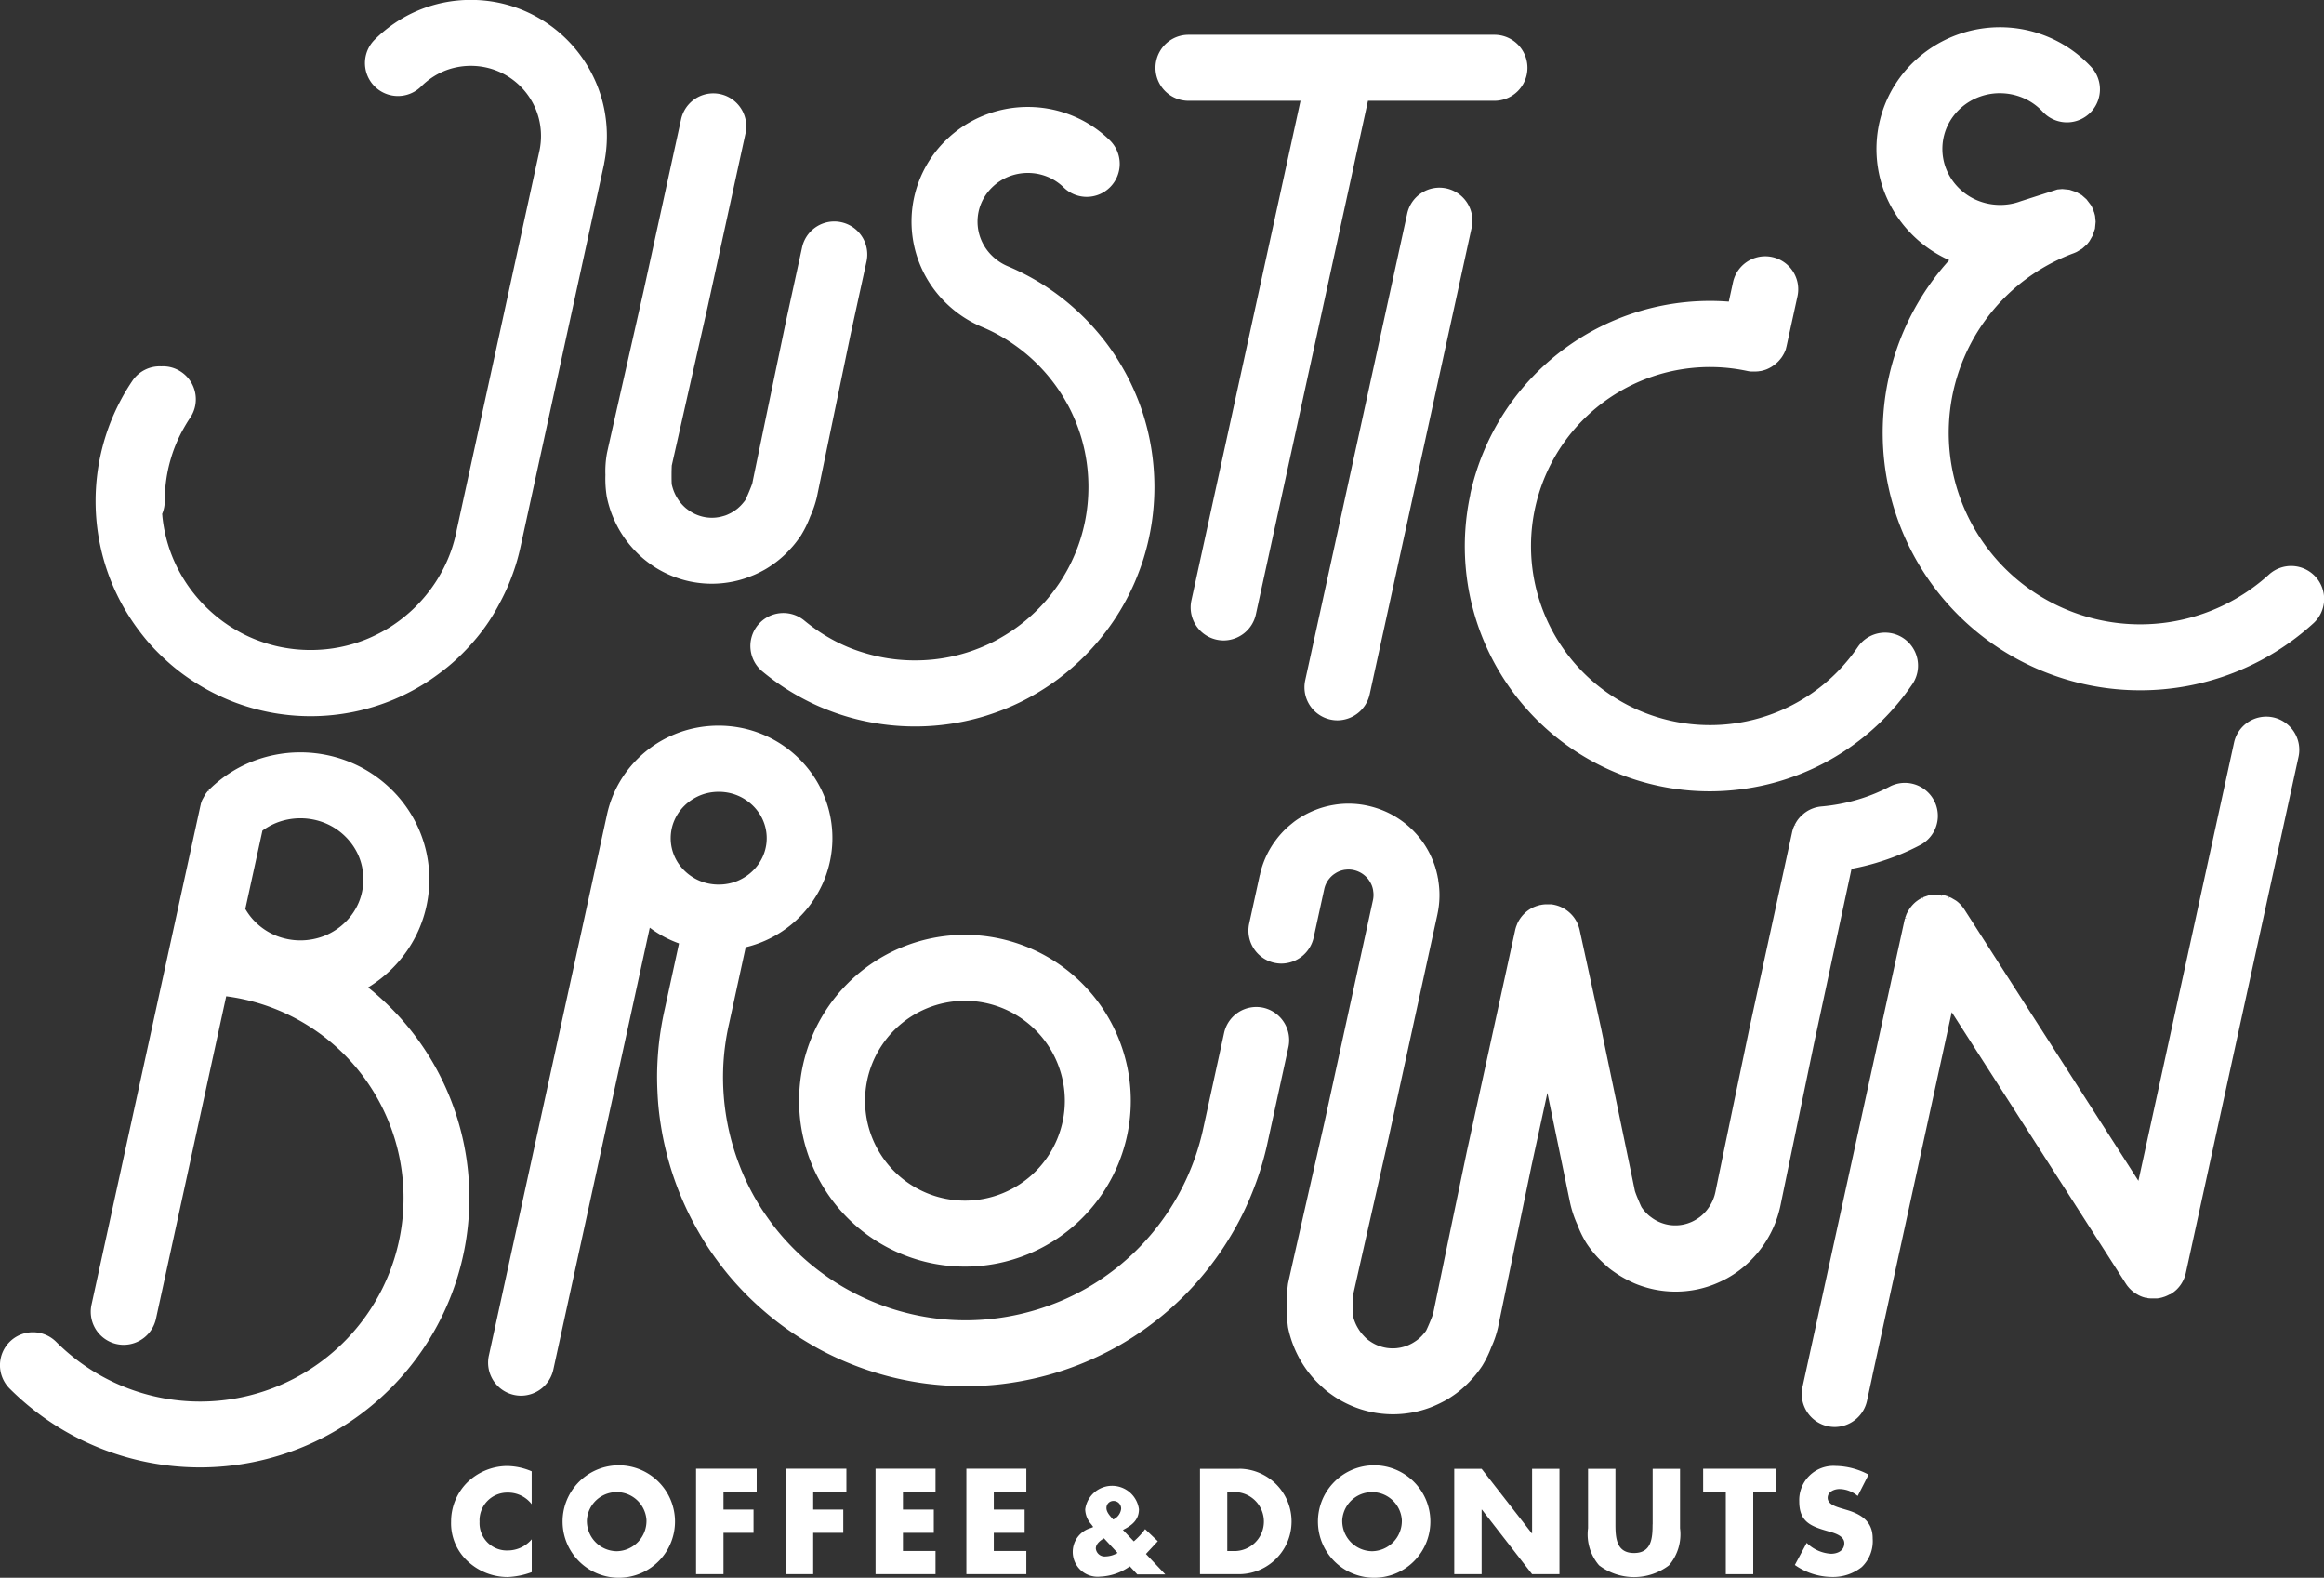 <svg xmlns="http://www.w3.org/2000/svg" width="97.98" height="66.498" viewBox="0 0 97.98 66.498">
  <rect x="0" y="0" width="97.98" height="66.498" fill="#333333" stroke="none"/>
  <g id="JUSTICE__BROWN_logo_fix" data-name="JUSTICE_ BROWN_logo_fix" transform="translate(-62.363 -178.965)">
    <g id="グループ_1" data-name="グループ 1" transform="translate(81.381 240.726)">
      <path id="パス_1" data-name="パス 1" d="M203.864,637.282a2.326,2.326,0,0,0-.654,1.626,2.175,2.175,0,0,0,.713,1.68,2.471,2.471,0,0,0,1.668.654,3.249,3.249,0,0,0,1.019-.207v-1.385a1.328,1.328,0,0,1-1,.471,1.152,1.152,0,0,1-1.2-1.208,1.171,1.171,0,0,1,1.184-1.231,1.258,1.258,0,0,1,1.014.489v-1.385a2.7,2.7,0,0,0-1.055-.224A2.433,2.433,0,0,0,203.864,637.282Z" transform="translate(-203.21 -636.534)" fill="#fff"/>
      <path id="パス_2" data-name="パス 2" d="M239.177,636.37a2.37,2.37,0,1,0,2.457,2.286A2.372,2.372,0,0,0,239.177,636.37Zm0,3.619a1.274,1.274,0,0,1-1.256-1.326,1.259,1.259,0,0,1,2.511,0A1.276,1.276,0,0,1,239.177,639.989Z" transform="translate(-232.195 -636.37)" fill="#fff"/>
      <path id="パス_3" data-name="パス 3" d="M279.7,641.9h1.156v-1.745h1.267v-.978h-1.267v-.743h1.4v-.979H279.7Z" transform="translate(-269.372 -637.313)" fill="#fff"/>
      <path id="パス_4" data-name="パス 4" d="M307.72,641.9h1.154v-1.745h1.268v-.978h-1.268v-.743h1.4v-.979H307.72Z" transform="translate(-293.608 -637.313)" fill="#fff"/>
      <path id="パス_5" data-name="パス 5" d="M335.74,641.9h2.528v-.979h-1.373v-.766h1.3v-.978h-1.3v-.743h1.373v-.979H335.74Z" transform="translate(-317.845 -637.313)" fill="#fff"/>
      <path id="パス_6" data-name="パス 6" d="M364.1,641.9h2.528v-.979h-1.372v-.766h1.3v-.978h-1.3v-.743h1.372v-.979H364.1Z" transform="translate(-342.376 -637.313)" fill="#fff"/>
      <path id="パス_7" data-name="パス 7" d="M400.421,645.569l.458-.492-.535-.51a3.023,3.023,0,0,1-.477.516l-.458-.482c.377-.188.675-.42.675-.872a1.143,1.143,0,0,0-2.266.009.993.993,0,0,0,.261.632l.077.107-.086.039a1.048,1.048,0,0,0,.386,2.054,2.294,2.294,0,0,0,1.244-.433l.313.338h1.181l-.814-.859Zm-1.746.15a.374.374,0,0,1-.409-.332c0-.2.188-.338.343-.433l.574.617A1.053,1.053,0,0,1,398.675,645.719Zm.324-1.557c-.116-.13-.285-.3-.285-.482a.292.292,0,0,1,.3-.3.32.32,0,0,1,.319.338A.569.569,0,0,1,399,644.162Z" transform="translate(-371.084 -641.88)" fill="#fff"/>
      <path id="パス_8" data-name="パス 8" d="M438.688,637.46H437.05V641.9h1.638a2.222,2.222,0,1,0,0-4.444Zm-.224,3.465H438.2v-2.487h.271a1.244,1.244,0,1,1-.012,2.487Z" transform="translate(-405.476 -637.313)" fill="#fff"/>
      <path id="パス_9" data-name="パス 9" d="M475.027,636.37a2.37,2.37,0,1,0,2.457,2.286A2.372,2.372,0,0,0,475.027,636.37Zm0,3.619a1.274,1.274,0,0,1-1.256-1.326,1.259,1.259,0,0,1,2.511,0A1.274,1.274,0,0,1,475.027,639.989Z" transform="translate(-436.199 -636.37)" fill="#fff"/>
      <path id="パス_10" data-name="パス 10" d="M519.712,640.177H519.7l-2.116-2.717H516.43V641.9h1.154v-2.722h.012l2.116,2.722h1.154V637.46h-1.154Z" transform="translate(-474.137 -637.313)" fill="#fff"/>
      <path id="パス_11" data-name="パス 11" d="M560.931,639.8c0,.578-.042,1.208-.783,1.208s-.783-.631-.783-1.208v-2.34H558.21v2.5a2.006,2.006,0,0,0,.466,1.568,2.438,2.438,0,0,0,2.946,0,2.011,2.011,0,0,0,.466-1.568v-2.5h-1.154v2.34Z" transform="translate(-510.276 -637.313)" fill="#fff"/>
      <path id="パス_12" data-name="パス 12" d="M594.15,638.439h.955V641.9h1.156v-3.465h.955v-.979H594.15Z" transform="translate(-541.363 -637.313)" fill="#fff"/>
      <path id="パス_13" data-name="パス 13" d="M624.989,638.44l-.294-.088c-.2-.065-.513-.165-.513-.424s.282-.371.5-.371a1.214,1.214,0,0,1,.766.294l.459-.9a3.034,3.034,0,0,0-1.391-.366,1.44,1.44,0,0,0-1.533,1.491c0,.86.478,1.049,1.2,1.256.247.07.7.182.7.506s-.289.448-.56.448a1.585,1.585,0,0,1-1.025-.459l-.5.932a2.738,2.738,0,0,0,1.561.506,1.952,1.952,0,0,0,1.261-.419,1.51,1.51,0,0,0,.459-1.2C626.085,638.935,625.609,638.623,624.989,638.44Z" transform="translate(-566.145 -636.56)" fill="#fff"/>
    </g>
    <g id="グループ_2" data-name="グループ 2" transform="translate(62.363 178.965)">
      <path id="パス_14" data-name="パス 14" d="M109.229,204.4c.14-.258.269-.524.382-.793s.217-.552.305-.833.159-.563.22-.852l3.505-16.053,0-.018a5.8,5.8,0,0,0,0-2.309,5.708,5.708,0,0,0-.864-2.054,5.751,5.751,0,0,0-2.522-2.077,5.7,5.7,0,0,0-1.079-.335,5.83,5.83,0,0,0-2.309,0,5.708,5.708,0,0,0-2.054.864,5.766,5.766,0,0,0-.848.7,1.39,1.39,0,1,0,1.966,1.966,3.034,3.034,0,0,1,.439-.362,3,3,0,0,1,.5-.273,2.855,2.855,0,0,1,.554-.171,3.018,3.018,0,0,1,1.195,0,2.926,2.926,0,0,1,1.056.444,3.034,3.034,0,0,1,.439.362,2.973,2.973,0,0,1,.635.941,2.922,2.922,0,0,1,.171.554,3.014,3.014,0,0,1,0,1.191l-3.5,16.038,0,.018c-.042.2-.093.4-.154.6s-.131.389-.211.577-.167.371-.265.548-.2.351-.315.518a6,6,0,0,1-.362.483c-.127.155-.265.305-.406.447s-.292.278-.447.406-.319.25-.483.362-.34.219-.519.315-.363.186-.548.265-.382.15-.577.211-.4.113-.6.154a6.044,6.044,0,0,1-.624.095,6.416,6.416,0,0,1-1.288,0c-.208-.022-.419-.053-.624-.095a6.029,6.029,0,0,1-.6-.155c-.194-.061-.388-.131-.577-.211a5.847,5.847,0,0,1-.548-.265c-.177-.1-.351-.2-.517-.315a6.005,6.005,0,0,1-.483-.362c-.155-.128-.305-.265-.447-.406s-.278-.292-.406-.447-.25-.317-.362-.483-.219-.342-.315-.517-.185-.362-.265-.548a6.2,6.2,0,0,1-.365-1.177,6.044,6.044,0,0,1-.095-.624c0-.032-.007-.065-.009-.1a1.369,1.369,0,0,0,.109-.54,6.388,6.388,0,0,1,.032-.644c.022-.209.053-.419.095-.624s.093-.4.154-.6.131-.388.211-.577a6.013,6.013,0,0,1,.265-.548c.1-.177.2-.351.315-.518a1.392,1.392,0,0,0-.374-1.931,1.359,1.359,0,0,0-.84-.236,1.388,1.388,0,0,0-1.223.61c-.162.24-.316.492-.454.747s-.267.524-.382.793-.217.551-.305.833-.163.577-.224.87-.107.6-.138.9a9.075,9.075,0,0,0,0,1.85c.031.3.077.6.138.9a8.735,8.735,0,0,0,.224.87c.088.281.19.562.305.833s.242.535.382.793.292.506.454.747.338.474.521.7.379.439.585.643.42.4.643.585.458.359.7.521.493.316.747.454.524.267.793.382.551.217.833.305.577.163.87.224.6.107.9.138a9.075,9.075,0,0,0,1.85,0c.3-.031.6-.077.9-.138a8.833,8.833,0,0,0,.87-.224c.282-.088.563-.19.833-.305s.537-.243.793-.382.506-.29.747-.454.474-.338.7-.521.439-.381.643-.585.4-.42.585-.643.361-.458.521-.7A8.46,8.46,0,0,0,109.229,204.4Z" transform="translate(-88.171 -178.965)" fill="#fff"/>
      <path id="パス_15" data-name="パス 15" d="M519.959,269.053h0a10.33,10.33,0,0,0,10.089,12.511,10.483,10.483,0,0,0,1.932-.182,10.3,10.3,0,0,0,6.614-4.332,1.391,1.391,0,0,0-2.3-1.566,7.546,7.546,0,1,1-4.645-11.634l.072.013.016,0,.057.008.028,0,.043,0,.073,0h.016a1.037,1.037,0,0,0,.109-.005c.035,0,.07-.008.105-.014l.018,0c.034-.005.066-.013.1-.022l.019-.005c.032-.009.066-.019.109-.034s.062-.024.1-.042a.936.936,0,0,0,.09-.046l.016-.009a.9.9,0,0,0,.085-.053.1.1,0,0,0,.015-.011,1.01,1.01,0,0,0,.089-.066l.076-.065a.074.074,0,0,1,.011-.009c.024-.023.049-.047.072-.073l.013-.015c.023-.026.045-.051.065-.078a.1.1,0,0,1,.011-.013c.022-.028.042-.057.062-.089s.036-.061.054-.093l.007-.012c.016-.031.03-.062.045-.095a.2.2,0,0,1,.008-.019c.013-.032.026-.066.036-.1l0-.015a.991.991,0,0,0,.028-.109v0l.454-2.078a1.39,1.39,0,0,0-2.717-.593l-.178.817a10.34,10.34,0,0,0-10.9,8.12Zm12.218-5.258Zm.512-.209Zm.317-.3Zm.165-.293Zm.039-.109Z" transform="translate(-457.97 -248.212)" fill="#fff"/>
      <path id="パス_16" data-name="パス 16" d="M78.823,424.535a11.58,11.58,0,0,0-.941-.843,5.5,5.5,0,0,0,.978-.76,5.337,5.337,0,0,0,1.171-1.7,5.291,5.291,0,0,0,0-4.189,5.337,5.337,0,0,0-1.171-1.7,5.421,5.421,0,0,0-1.727-1.141,5.532,5.532,0,0,0-4.215,0,5.419,5.419,0,0,0-1.692,1.109l-.034.032-.009.009-.036.038.05.046h0l-.062-.032-.034.039a.17.17,0,0,0-.012.016c-.009.012-.02.024-.03.038l-.039.055-.128.232c-.007.015-.012.028-.018.043l-.007.019c-.005.016-.012.032-.018.049l-.005.016-.016.053,0,.013c-.005.018-.009.036-.016.065l-4.591,21.025a1.392,1.392,0,0,0,1.36,1.688,1.4,1.4,0,0,0,1.357-1.094L71.9,424.065a8.576,8.576,0,1,1-7.166,14.567,1.389,1.389,0,0,0-1.966,0,1.393,1.393,0,0,0,0,1.966,11.355,11.355,0,1,0,16.055-16.063Zm-1.142-5.4a2.5,2.5,0,0,1-.2.992,2.553,2.553,0,0,1-.564.818,2.674,2.674,0,0,1-.845.559,2.762,2.762,0,0,1-2.086,0,2.651,2.651,0,0,1-.845-.559,2.566,2.566,0,0,1-.435-.562l.721-3.3a2.718,2.718,0,0,1,.559-.316,2.762,2.762,0,0,1,2.086,0,2.636,2.636,0,0,1,.845.559,2.59,2.59,0,0,1,.564.818A2.5,2.5,0,0,1,77.681,419.134Zm-6.543-3.64ZM69.5,422.337Z" transform="translate(-62.363 -382.074)" fill="#fff"/>
      <path id="パス_17" data-name="パス 17" d="M666.7,210.653a1.39,1.39,0,0,0-1.963-.092,8.072,8.072,0,1,1-8.22-13.548l.012-.005.1-.043.236-.142.2-.18c.008-.009.018-.019.024-.028l.082-.107.131-.23.1-.294.028-.294-.023-.234-.008-.042-.041-.147s-.005-.014-.005-.015l-.063.024h0l.058-.038-.005-.014a.139.139,0,0,1-.005-.014l-.069-.154-.009-.016-.03-.051-.186-.244-.2-.176-.231-.131-.289-.095-.3-.03-.207.018-1.538.493-.032.011a2.463,2.463,0,0,1-.961.143,2.5,2.5,0,0,1-.944-.232,2.414,2.414,0,0,1-.748-.547,2.355,2.355,0,0,1-.479-.771,2.3,2.3,0,0,1,.085-1.811,2.36,2.36,0,0,1,.549-.722,2.434,2.434,0,0,1,.8-.474,2.46,2.46,0,0,1,.961-.143,2.5,2.5,0,0,1,.944.232,2.416,2.416,0,0,1,.748.547,1.39,1.39,0,0,0,2.038-1.892,5.257,5.257,0,0,0-7.337-.344,5.1,5.1,0,0,0-1.2,1.577,5.081,5.081,0,0,0-.189,4.012,5.106,5.106,0,0,0,1.044,1.682,5.2,5.2,0,0,0,1.6,1.171l.1.046a10.85,10.85,0,0,0,7.539,18.118c.174.008.35.012.523.012a10.82,10.82,0,0,0,7.293-2.826A1.387,1.387,0,0,0,666.7,210.653Zm-9.5-15.575Z" transform="translate(-569.078 -186.345)" fill="#fff"/>
      <path id="パス_18" data-name="パス 18" d="M251.39,224.2a4.657,4.657,0,0,0,.058.917,4.41,4.41,0,0,0,.111.437,4.2,4.2,0,0,0,.151.42c.057.136.12.27.189.4a4.166,4.166,0,0,0,.225.378c.08.122.167.24.258.352s.189.223.29.325a4.128,4.128,0,0,0,.32.3c.111.093.228.182.347.265s.244.161.373.231a4.474,4.474,0,0,0,.814.35,4.409,4.409,0,0,0,.436.115c.149.031.3.054.451.07a4.424,4.424,0,0,0,.926,0c.151-.016.3-.039.451-.07a4.408,4.408,0,0,0,.436-.115c.14-.045.281-.1.419-.157s.269-.124.4-.194.253-.149.373-.231.236-.171.347-.265.219-.193.32-.3.2-.213.29-.325.178-.231.259-.352a4.459,4.459,0,0,0,.388-.793,4.525,4.525,0,0,0,.288-.843c.015-.077.251-1.218.722-3.488l.691-3.332.675-3.091a1.39,1.39,0,0,0-2.717-.593l-.676,3.1-.7,3.357c-.593,2.86-.7,3.366-.717,3.467,0,.014-.043.134-.139.366-.076.184-.135.308-.153.344s-.055.078-.085.115-.074.088-.113.128-.082.08-.124.116-.088.07-.134.1a1.578,1.578,0,0,1-.143.089c-.049.027-.1.051-.15.074s-.1.042-.157.058-.108.031-.163.043-.113.02-.17.027a1.707,1.707,0,0,1-.352,0,1.44,1.44,0,0,1-.17-.027,1.387,1.387,0,0,1-.163-.043c-.053-.016-.105-.036-.157-.058a1.544,1.544,0,0,1-.15-.074,1.578,1.578,0,0,1-.143-.089c-.046-.031-.09-.066-.135-.1a1.795,1.795,0,0,1-.238-.244,1.657,1.657,0,0,1-.1-.139,1.8,1.8,0,0,1-.163-.308c-.023-.054-.042-.111-.059-.166s-.027-.1-.036-.135-.012-.2-.012-.408.007-.342.009-.4c.036-.163.2-.888.77-3.413.377-1.665.748-3.3.752-3.319l1.587-7.267a1.39,1.39,0,0,0-2.717-.593l-1.584,7.252-.751,3.314c-.762,3.362-.78,3.461-.79,3.508A4.215,4.215,0,0,0,251.39,224.2Z" transform="translate(-225.866 -204.182)" fill="#fff"/>
      <path id="パス_19" data-name="パス 19" d="M477.553,426.8l.014,0a10.147,10.147,0,0,0,1.026-.248c.331-.1.66-.213.979-.344s.625-.275.926-.435a1.39,1.39,0,0,0-1.3-2.455c-.219.116-.446.223-.675.317a7.131,7.131,0,0,1-.716.251c-.246.073-.5.134-.753.182s-.506.082-.759.105a1.4,1.4,0,0,0-.215.034l-.023.005-.04.011-.047.015-.015.005-.061.023a1.37,1.37,0,0,0-.238.123l-.057.039a.423.423,0,0,0-.039.03l-.016.012-.105.092.047.049-.061-.035-.042.043-.041.046a1.336,1.336,0,0,0-.151.221c-.011.019-.02.036-.034.063l.061.028-.068-.016-.018.038-.019.046a.073.073,0,0,1-.007.015,1.412,1.412,0,0,0-.063.215l-1.8,8.264-.7,3.354c-.689,3.322-.718,3.469-.725,3.505-.012.059-.027.117-.043.174s-.038.112-.059.166-.047.108-.074.158a1.686,1.686,0,0,1-.089.15c-.032.049-.066.095-.1.139s-.074.088-.113.128a1.688,1.688,0,0,1-.124.116c-.043.036-.088.07-.134.1a1.586,1.586,0,0,1-.143.089c-.049.027-.1.053-.15.074s-.105.042-.158.059-.108.031-.163.043a1.671,1.671,0,0,1-.523.027,1.434,1.434,0,0,1-.17-.027,1.389,1.389,0,0,1-.163-.043,1.6,1.6,0,0,1-.307-.132,1.583,1.583,0,0,1-.143-.089c-.046-.032-.09-.066-.135-.1a1.681,1.681,0,0,1-.124-.116c-.039-.04-.078-.084-.113-.127s-.058-.076-.081-.107-.081-.169-.157-.351c-.1-.234-.135-.352-.136-.359-.059-.293-.471-2.278-.72-3.474L467,433.556l-.911-4.175c-.005-.022-.009-.042-.018-.07l-.016-.053-.005-.018-.012-.035-.063.023.058-.038-.016-.04c-.007-.015-.012-.03-.02-.047a1.371,1.371,0,0,0-.305-.428,1.418,1.418,0,0,0-.386-.261l-.043-.019-.042-.016-.019-.007-.049-.016c-.016-.005-.034-.011-.062-.018l-.066-.016-.072-.014-.058-.008h-.015l-.05,0-.1,0h-.093l-.066.005-.068.009-.07.014c-.022,0-.042.009-.072.018l-.057.018-.014,0-.09.034-.049.02a1.365,1.365,0,0,0-.382.259l-.011.011c-.012.011-.023.023-.035.035a1.4,1.4,0,0,0-.261.386l-.053.134s-.005.016-.005.018c-.005.018-.011.035-.018.061s-.011.042-.016.065l-2.039,9.338-.7,3.354c-.451,2.179-.676,3.266-.717,3.467,0,.014-.043.134-.139.366-.076.184-.135.308-.153.344s-.055.078-.085.115-.074.088-.113.128-.082.08-.124.116a1.424,1.424,0,0,1-.135.1c-.046.031-.093.061-.142.088s-.1.051-.15.074a1.371,1.371,0,0,1-.157.058c-.054.018-.109.031-.163.043s-.112.02-.169.027a1.709,1.709,0,0,1-.352,0,1.33,1.33,0,0,1-.169-.027,1.61,1.61,0,0,1-.163-.043c-.053-.016-.105-.036-.157-.058a1.547,1.547,0,0,1-.15-.074,1.579,1.579,0,0,1-.143-.089,1.4,1.4,0,0,1-.134-.1A1.687,1.687,0,0,1,457,446.5c-.039-.041-.078-.084-.113-.128a1.648,1.648,0,0,1-.1-.139c-.031-.047-.062-.1-.089-.149a1.685,1.685,0,0,1-.074-.158,1.452,1.452,0,0,1-.059-.167c-.015-.047-.027-.1-.036-.135s-.011-.2-.011-.408c0-.194.007-.34.009-.4.03-.139.17-.766.77-3.413l.716-3.161c.023-.1.032-.142.035-.158l2.042-9.348.005-.027a3.793,3.793,0,0,0,.031-1.431s0-.015,0-.015c0-.026-.009-.053-.015-.078l-.011-.057c0-.016-.007-.034-.009-.05l-.02-.085-.013-.054-.012-.049-.024-.082-.016-.057c0-.015-.009-.031-.014-.046q-.03-.091-.065-.182a3.907,3.907,0,0,0-.347-.693,3.826,3.826,0,0,0-1.028-1.075,3.855,3.855,0,0,0-.637-.362,3.9,3.9,0,0,0-.7-.235,3.753,3.753,0,0,0-.735-.1,3.709,3.709,0,0,0-.753.049q-.1.016-.19.036a3.716,3.716,0,0,0-.558.166,3.806,3.806,0,0,0-.691.347c-.1.062-.2.131-.293.207s-.208.17-.3.259a3.719,3.719,0,0,0-.371.413c-.038.049-.074.1-.111.149a3.857,3.857,0,0,0-.362.637,3.906,3.906,0,0,0-.22.637l-.016.062.066.012h-.07l-.227,1.04v0l-.227,1.037a1.392,1.392,0,0,0,1.36,1.688,1.4,1.4,0,0,0,1.357-1.094l.227-1.04v0l.223-1.019a1.035,1.035,0,0,1,.063-.189.98.98,0,0,1,.1-.176,1.192,1.192,0,0,1,.131-.154.971.971,0,0,1,.161-.126,1.045,1.045,0,0,1,.19-.1c.023-.009.047-.016.072-.024a1.281,1.281,0,0,1,.149-.034h.016a1,1,0,0,1,.374.018,1.033,1.033,0,0,1,.192.065,1.07,1.07,0,0,1,.176.1,1.192,1.192,0,0,1,.154.131.971.971,0,0,1,.126.161,1.059,1.059,0,0,1,.1.192,1.016,1.016,0,0,1,.055.207l0,.014a1,1,0,0,1,.015.2,1.031,1.031,0,0,1-.026.208l-2.038,9.332-.751,3.314c-.762,3.362-.782,3.465-.79,3.508a7.27,7.27,0,0,0,0,1.834,4.41,4.41,0,0,0,.111.437c.043.142.095.284.151.42s.12.27.189.4.144.257.224.377.167.24.258.352.189.223.29.325.208.2.32.3.228.182.347.265.246.161.373.231a4.609,4.609,0,0,0,.814.351c.142.045.289.084.436.115a4.285,4.285,0,0,0,.451.07,4.427,4.427,0,0,0,.926,0c.151-.016.3-.039.452-.07a4.506,4.506,0,0,0,.436-.115,4.068,4.068,0,0,0,.417-.157c.135-.058.267-.124.4-.194s.254-.15.373-.231.236-.171.347-.265.217-.193.32-.3.2-.213.29-.325.178-.231.258-.352a4.464,4.464,0,0,0,.388-.793,4.3,4.3,0,0,0,.286-.843c.019-.1.361-1.741.583-2.819l.829-4,.667-3.057.251,1.213c.436,2.1.7,3.405.722,3.489a4.526,4.526,0,0,0,.288.843,4.405,4.405,0,0,0,.388.793c.08.12.166.239.258.352s.189.223.29.325.211.2.32.3.228.182.348.265a4.254,4.254,0,0,0,.373.231c.127.07.261.136.4.2a3.982,3.982,0,0,0,.417.155c.142.045.289.084.436.115a4.537,4.537,0,0,0,.451.07,4.424,4.424,0,0,0,.926,0,4.54,4.54,0,0,0,.451-.07,4.4,4.4,0,0,0,.436-.115,4.322,4.322,0,0,0,.417-.157c.135-.058.269-.124.4-.194a4.269,4.269,0,0,0,.373-.231c.12-.082.236-.171.347-.265s.217-.193.32-.3.2-.212.29-.325.178-.231.258-.352.155-.247.225-.378.132-.263.189-.4a4.456,4.456,0,0,0,.15-.42c.043-.142.081-.289.111-.437h0c.015-.077.258-1.25.722-3.488l.691-3.334Zm-1.974-2.279Zm-.112.1Zm-.258.363Zm-9.229,4.268Zm-.809-.826Zm-.04-.014Zm-1.638.775Zm-.028.081Z" transform="translate(-399.491 -390.184)" fill="#fff"/>
      <path id="パス_20" data-name="パス 20" d="M424.531,192.612h4.725l-4.6,21.056a1.392,1.392,0,0,0,1.36,1.688,1.4,1.4,0,0,0,1.357-1.094l4.727-21.65h5.332a1.391,1.391,0,1,0,0-2.782h-12.9a1.391,1.391,0,0,0,0,2.782Z" transform="translate(-374.426 -188.363)" fill="#fff"/>
      <path id="パス_21" data-name="パス 21" d="M318.862,470.77a6.992,6.992,0,1,0,6.992,6.992A7,7,0,0,0,318.862,470.77Zm4.211,6.992a4.211,4.211,0,1,1-4.211-4.211A4.216,4.216,0,0,1,323.073,477.762Z" transform="translate(-278.18 -431.369)" fill="#fff"/>
      <path id="パス_22" data-name="パス 22" d="M247.521,417.414a1.391,1.391,0,0,0-1.654,1.061l-.907,4.153c-.073.317-.162.635-.265.945s-.223.618-.355.918-.281.594-.44.878-.336.564-.523.833-.389.532-.6.78-.439.493-.674.721-.487.451-.744.656-.532.4-.812.585a10.023,10.023,0,0,1-.875.506c-.3.155-.618.3-.936.423a10.491,10.491,0,0,1-1,.334,10.28,10.28,0,0,1-1.023.231c-.336.058-.679.1-1.019.124a10.114,10.114,0,0,1-1.011.022,9.842,9.842,0,0,1-1-.078c-.327-.042-.655-.1-.976-.174s-.64-.162-.951-.266-.618-.223-.918-.355-.594-.281-.878-.44-.564-.335-.833-.523-.531-.389-.78-.6-.493-.439-.721-.674-.451-.487-.656-.745-.4-.532-.585-.811a10.155,10.155,0,0,1-.929-1.811,10.342,10.342,0,0,1-.564-2.019c-.058-.338-.1-.681-.124-1.019a10.11,10.11,0,0,1-.022-1.011,9.842,9.842,0,0,1,.078-1c.042-.327.1-.655.174-.978l.7-3.216a4.784,4.784,0,0,0,3.273-2.746,4.691,4.691,0,0,0,.284-2.811,4.631,4.631,0,0,0-.284-.9,4.706,4.706,0,0,0-.447-.806,4.814,4.814,0,0,0-3.012-1.982,4.954,4.954,0,0,0-1.923,0,4.836,4.836,0,0,0-.9.274,4.767,4.767,0,0,0-.816.433,4.848,4.848,0,0,0-.71.575,4.754,4.754,0,0,0-1.036,1.506,4.691,4.691,0,0,0-.281.882l-4.977,22.788a1.392,1.392,0,0,0,1.36,1.688,1.4,1.4,0,0,0,1.357-1.094l4.068-18.632c.076.057.147.108.217.154a4.764,4.764,0,0,0,.816.433q.1.041.2.077l-.6,2.759c-.093.406-.166.824-.22,1.237s-.086.848-.1,1.271,0,.861.027,1.288.084.868.158,1.3.174.871.293,1.3a13.278,13.278,0,0,0,.423,1.261,12.944,12.944,0,0,0,.539,1.191c.2.381.413.756.645,1.115s.481.7.744,1.034.543.647.834.948.6.587.917.857.649.525.991.763.7.459,1.057.663.736.392,1.115.559.772.32,1.167.451.8.246,1.208.338.828.169,1.244.221.848.086,1.271.1.86,0,1.288-.027.87-.084,1.3-.158.871-.174,1.3-.293a13.287,13.287,0,0,0,1.261-.423c.405-.159.8-.34,1.191-.539s.756-.413,1.115-.645.7-.479,1.034-.744.645-.541.948-.834.587-.6.857-.917.524-.649.763-.991.46-.7.663-1.057.392-.736.559-1.115.32-.772.451-1.167.246-.8.339-1.21l.911-4.172A1.4,1.4,0,0,0,247.521,417.414ZM225.7,411.882a2.163,2.163,0,0,1-.344.184,1.979,1.979,0,0,1-.382.116,2.141,2.141,0,0,1-.829,0,1.98,1.98,0,0,1-.382-.116,1.959,1.959,0,0,1-.344-.184,2.061,2.061,0,0,1-.3-.242,2.022,2.022,0,0,1-.246-.292,1.871,1.871,0,0,1-.182-.329,1.9,1.9,0,0,1-.115-.361,1.9,1.9,0,0,1,0-.78,1.838,1.838,0,0,1,.115-.361,1.934,1.934,0,0,1,.428-.622,1.991,1.991,0,0,1,.3-.242,2.163,2.163,0,0,1,.344-.184,1.983,1.983,0,0,1,.382-.116,2.142,2.142,0,0,1,.829,0,2.012,2.012,0,0,1,.382.116,1.96,1.96,0,0,1,.344.184,2.078,2.078,0,0,1,.3.242,2.022,2.022,0,0,1,.246.292,1.873,1.873,0,0,1,.182.329,1.9,1.9,0,0,1,.115.361,1.89,1.89,0,0,1-.115,1.141,1.964,1.964,0,0,1-.182.329,1.939,1.939,0,0,1-.246.292A1.919,1.919,0,0,1,225.7,411.882Z" transform="translate(-194.259 -374.94)" fill="#fff"/>
      <path id="パス_23" data-name="パス 23" d="M644.836,402.691a1.39,1.39,0,0,0-1.655,1.061l-4.033,18.47-7.333-11.431-.039-.058-.041-.054-.031-.038-.012-.013-.028-.031-.016-.019-.034-.034-.013-.013-.031-.028-.019-.018-.031-.026-.045-.034-.016-.012-.2-.117-.02-.009-.053-.023-.026.062.005-.072-.055-.02s-.013,0-.013-.005l-.09-.028c-.045-.012-.089-.022-.134-.03l-.023,0-.009.068-.015-.07-.088-.009-.053,0h-.082l-.047,0h-.02l-.043,0-.181.032-.019.005-.181.061-.038.016-.019.008.03.061-.05-.051-.082.043a1.3,1.3,0,0,0-.116.074l-.054.04c-.011.008-.02.018-.035.028l-.055.05a.082.082,0,0,0-.011.011l-.036.036-.011.012c-.009.011-.02.022-.034.038l-.073.09-.011.015-.085.134-.012.022-.02.038-.011.022c-.007.013-.012.027-.019.04l-.055.15.065.019-.072,0-.005.019-.016.068-4.3,19.669a1.392,1.392,0,0,0,1.36,1.688,1.4,1.4,0,0,0,1.357-1.094l.223-1.026a.052.052,0,0,0,0-.013l3.351-15.35,7.335,11.433c.015.023.03.045.046.068l.016.022c.011.015.023.03.041.051l.011.013c.016.019.032.038.05.057l.018.018.039.039.024.022.046.039.015.012c.018.015.036.028.062.047s.043.03.068.045l.016.009.053.031.019.011c.019.011.039.02.059.03,0,0,.013.005.013.007a1.339,1.339,0,0,0,.151.058l.019.005.058.016.068.016.012-.066,0,.069.023,0,.055.008.024,0,.065.005h.015l.082,0h.018q.045,0,.089,0l.042,0,.069-.009.041-.007.081-.018.024-.007c.026-.007.051-.015.086-.027l.018-.005a1.412,1.412,0,0,0,.2-.09L640.5,427l.04-.024.015-.009.016-.011a1.4,1.4,0,0,0,.176-.14c.026-.024.051-.05.082-.085s.047-.055.07-.085.042-.058.061-.088l.008-.013c.018-.028.034-.058.05-.088l.011-.02c.015-.03.028-.059.042-.09l.008-.02a1.029,1.029,0,0,0,.039-.111c.011-.036.022-.073.03-.111L645.9,404.35a1.4,1.4,0,0,0-1.063-1.659Zm-13.42,7.776Zm-.205-.122Zm-.059-.026Zm-.481-.1Zm-.361.043Zm-.582.325Zm-.158.182Zm-.092.149Zm9.372,15.81Zm.554.335Zm.1.027Zm1.011-.189Zm.015-.009Zm.378-.393Z" transform="translate(-548.993 -372.454)" fill="#fff"/>
      <path id="パス_24" data-name="パス 24" d="M300.869,235.116c-.216-.092-.431-.194-.639-.308s-.408-.235-.6-.366-.382-.273-.563-.421a1.39,1.39,0,1,0-1.769,2.144c.248.205.509.4.776.581s.548.351.832.505.583.3.883.425.614.242.928.339a9.776,9.776,0,0,0,.968.248,10.135,10.135,0,0,0,5.032-.248c.315-.1.627-.212.928-.339s.6-.27.883-.425.563-.324.832-.505.528-.375.776-.581.489-.424.716-.651.446-.469.651-.716.4-.509.581-.776.351-.548.505-.832.3-.583.425-.883.242-.614.34-.928a10.17,10.17,0,0,0,.454-3,10.088,10.088,0,0,0-.053-1.03,10.063,10.063,0,0,0-.4-1.97,9.637,9.637,0,0,0-.34-.928c-.127-.3-.27-.6-.425-.883s-.324-.564-.505-.832-.375-.528-.581-.776-.423-.489-.651-.716-.469-.446-.716-.651-.51-.4-.776-.581-.548-.351-.832-.505-.583-.3-.891-.429a2.138,2.138,0,0,1-.675-.446,2.037,2.037,0,0,1-.45-.652,2,2,0,0,1,0-1.577,2.052,2.052,0,0,1,.45-.652,2.115,2.115,0,0,1,.675-.446,2.2,2.2,0,0,1,1.669,0,2.123,2.123,0,0,1,.675.446,1.39,1.39,0,0,0,1.946-1.986,4.874,4.874,0,0,0-1.557-1.029,4.972,4.972,0,0,0-3.8,0,4.874,4.874,0,0,0-1.557,1.029,4.809,4.809,0,0,0-1.056,1.535,4.774,4.774,0,0,0,0,3.781,4.794,4.794,0,0,0,1.056,1.535,4.9,4.9,0,0,0,1.534,1.019l.013.005c.216.092.432.194.639.308s.408.235.6.366.383.273.563.421.354.307.52.473.324.339.473.52.29.37.421.563.255.4.366.6.216.423.308.639.176.444.246.671a6.986,6.986,0,0,1,.18.7,7.376,7.376,0,0,1,0,2.949c-.049.235-.108.47-.18.7a6.99,6.99,0,0,1-.246.671c-.092.216-.194.431-.308.639s-.235.408-.366.6-.273.382-.421.563-.308.355-.473.52-.34.324-.52.473-.37.29-.563.421-.4.254-.6.366-.421.216-.639.308-.444.176-.671.246a6.9,6.9,0,0,1-.7.18,7.287,7.287,0,0,1-.725.111,7.5,7.5,0,0,1-1.5,0,7.223,7.223,0,0,1-.725-.111c-.235-.049-.47-.108-.7-.18A6.777,6.777,0,0,1,300.869,235.116Z" transform="translate(-265.138 -207.851)" fill="#fff"/>
      <path id="パス_25" data-name="パス 25" d="M475.681,237.571a1.39,1.39,0,0,0-1.655,1.061l-4.3,19.669a1.392,1.392,0,0,0,1.36,1.688,1.4,1.4,0,0,0,1.357-1.094l4.3-19.669A1.392,1.392,0,0,0,475.681,237.571Z" transform="translate(-414.698 -229.629)" fill="#fff"/>
    </g>
  </g>
</svg>
